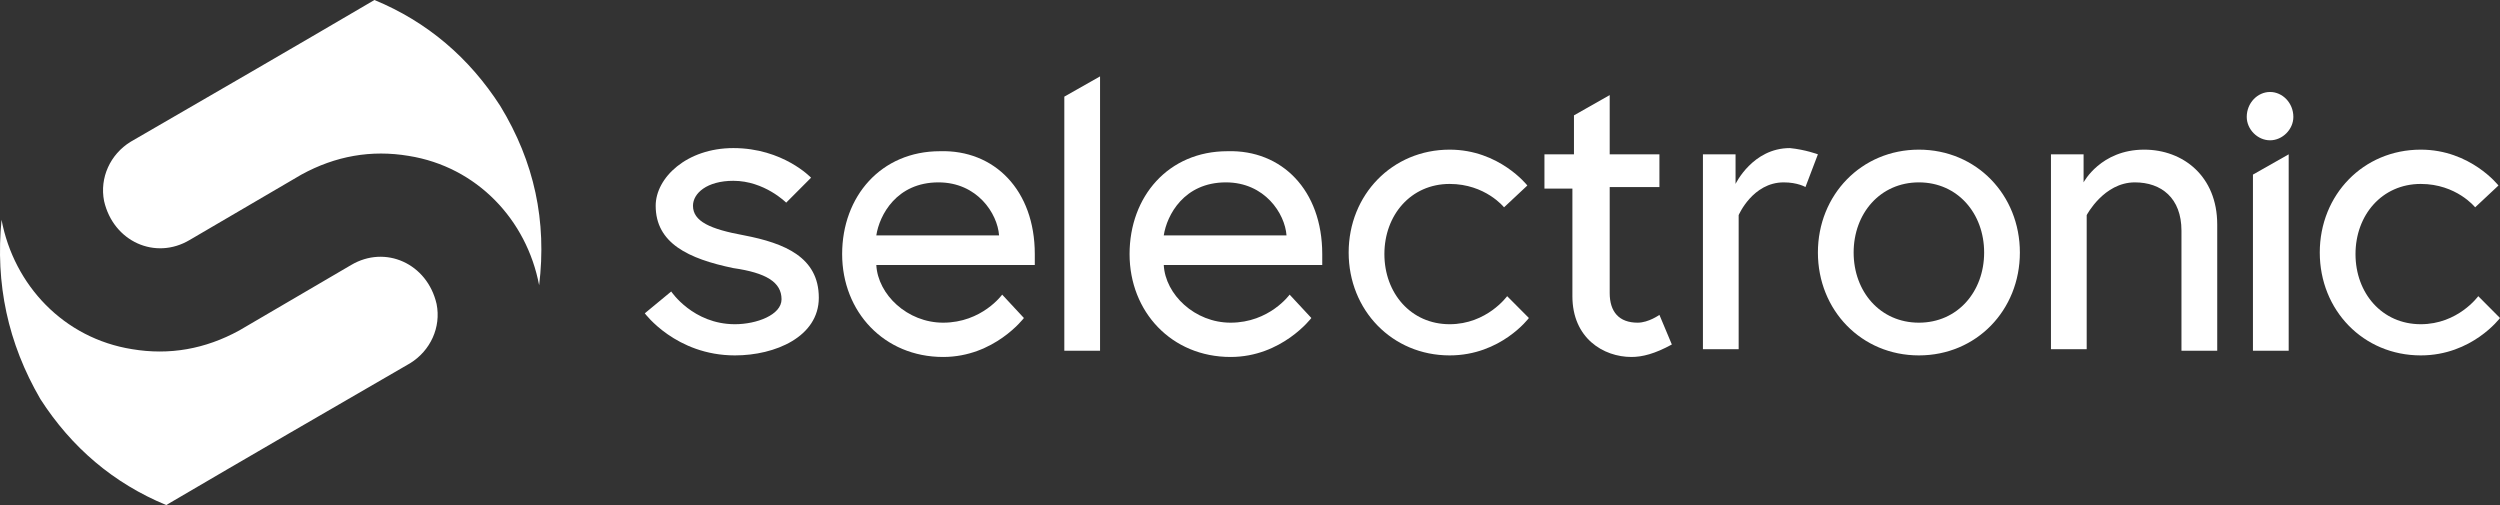<svg width="99" height="20" viewBox="0 0 99 20" fill="none" xmlns="http://www.w3.org/2000/svg">
<rect x="0" y="0" width="99" height="20" fill="#333333" stroke="none"/>
<path d="M26.58 11.543C26.58 11.543 27.442 12.839 29.103 12.839C29.964 12.839 30.949 12.469 30.949 11.852C30.949 11.173 30.334 10.803 29.041 10.617C27.257 10.247 25.965 9.63 25.965 8.148C25.965 7.037 27.196 5.864 29.041 5.864C31.01 5.864 32.118 7.037 32.118 7.037L31.133 8.025C31.133 8.025 30.272 7.16 29.041 7.16C27.995 7.16 27.442 7.654 27.442 8.148C27.442 8.765 28.119 9.074 29.472 9.321C31.072 9.63 32.425 10.185 32.425 11.79C32.425 13.333 30.703 14.074 29.103 14.074C26.765 14.074 25.534 12.407 25.534 12.407L26.58 11.543Z" fill="white"/>
<path d="M39.563 9.321C39.501 8.457 38.702 7.222 37.163 7.222C35.502 7.222 34.825 8.519 34.702 9.321H39.563ZM40.978 10.062C40.978 10.185 40.978 10.309 40.978 10.494H34.702C34.764 11.667 35.933 12.778 37.348 12.778C38.886 12.778 39.686 11.667 39.686 11.667L40.547 12.593C40.547 12.593 39.378 14.136 37.348 14.136C35.01 14.136 33.349 12.346 33.349 10.062C33.349 7.778 34.887 5.988 37.225 5.988C39.378 5.926 40.978 7.531 40.978 10.062Z" fill="white"/>
<path d="M50.946 9.321C50.884 8.457 50.084 7.222 48.546 7.222C46.885 7.222 46.208 8.519 46.085 9.321H50.946ZM52.361 10.062C52.361 10.185 52.361 10.309 52.361 10.494H46.085C46.147 11.667 47.316 12.778 48.731 12.778C50.269 12.778 51.069 11.667 51.069 11.667L51.93 12.593C51.93 12.593 50.761 14.136 48.731 14.136C46.393 14.136 44.731 12.346 44.731 10.062C44.731 7.778 46.27 5.988 48.608 5.988C50.761 5.926 52.361 7.531 52.361 10.062Z" fill="white"/>
<path d="M60.544 12.593C60.544 12.593 59.437 14.074 57.406 14.074C55.13 14.074 53.407 12.284 53.407 10C53.407 7.716 55.13 5.926 57.406 5.926C59.375 5.926 60.483 7.346 60.483 7.346L59.56 8.21C59.56 8.21 58.822 7.284 57.406 7.284C55.868 7.284 54.822 8.519 54.822 10.062C54.822 11.605 55.868 12.839 57.406 12.839C58.883 12.839 59.683 11.728 59.683 11.728L60.544 12.593Z" fill="white"/>
<path d="M71.989 6.111L71.496 7.407C71.496 7.407 71.189 7.222 70.635 7.222C69.404 7.222 68.851 8.519 68.851 8.519V13.827H67.436V6.111H68.728V7.284C68.728 7.284 69.404 5.864 70.881 5.864C71.496 5.926 71.989 6.111 71.989 6.111Z" fill="white"/>
<path d="M78.572 10C78.572 8.457 77.526 7.222 75.988 7.222C74.45 7.222 73.404 8.457 73.404 10C73.404 11.543 74.45 12.778 75.988 12.778C77.526 12.778 78.572 11.543 78.572 10ZM79.987 10C79.987 12.284 78.265 14.074 75.988 14.074C73.712 14.074 71.989 12.284 71.989 10C71.989 7.716 73.712 5.926 75.988 5.926C78.265 5.926 79.987 7.716 79.987 10Z" fill="white"/>
<path d="M87.802 8.889V13.889H86.386V9.136C86.386 7.84 85.587 7.222 84.541 7.222C83.31 7.222 82.633 8.519 82.633 8.519V13.827H81.218V6.111H82.51V7.222C82.51 7.222 83.187 5.926 84.91 5.926C86.448 5.926 87.802 6.975 87.802 8.889Z" fill="white"/>
<path d="M99 12.593C99 12.593 97.892 14.074 95.862 14.074C93.585 14.074 91.863 12.284 91.863 10C91.863 7.716 93.585 5.926 95.862 5.926C97.831 5.926 98.939 7.346 98.939 7.346L98.016 8.21C98.016 8.21 97.277 7.284 95.862 7.284C94.324 7.284 93.278 8.519 93.278 10.062C93.278 11.605 94.324 12.839 95.862 12.839C97.339 12.839 98.139 11.728 98.139 11.728L99 12.593Z" fill="white"/>
<path d="M42.147 3.827L43.562 3.025V13.889H42.147V3.827Z" fill="white"/>
<path d="M62.329 6.111V4.568L63.744 3.766V6.111H65.713V7.407H63.744V11.605C63.744 12.346 64.113 12.778 64.851 12.778C65.282 12.778 65.713 12.469 65.713 12.469L66.205 13.642C65.528 14.012 65.036 14.136 64.605 14.136C63.498 14.136 62.267 13.395 62.267 11.729V7.469H61.16V6.111H62.329Z" fill="white"/>
<path d="M89.894 3.642C90.386 3.642 90.817 4.074 90.817 4.63C90.817 5.124 90.386 5.556 89.894 5.556C89.401 5.556 88.971 5.124 88.971 4.63C88.971 4.074 89.401 3.642 89.894 3.642Z" fill="white"/>
<path d="M89.217 6.914L90.632 6.111V13.889H89.217V6.914Z" fill="white"/>
<path d="M21.35 11.296C20.858 8.704 18.889 6.605 16.182 6.173C14.705 5.926 13.29 6.173 11.936 6.914C10.46 7.778 8.983 8.642 7.506 9.506C6.153 10.309 4.491 9.568 4.122 7.963C3.938 7.037 4.368 6.111 5.168 5.617C8.368 3.765 11.567 1.914 14.828 0C16.92 0.864 18.581 2.284 19.812 4.198C21.166 6.42 21.658 8.765 21.35 11.296Z" fill="white"/>
<path d="M0.061 8.704C0.553 11.296 2.522 13.395 5.23 13.827C6.706 14.074 8.122 13.827 9.475 13.086C10.952 12.222 12.429 11.358 13.905 10.494C15.259 9.691 16.92 10.432 17.289 12.037C17.474 12.963 17.043 13.889 16.243 14.383C13.044 16.235 9.844 18.086 6.583 20C4.491 19.136 2.83 17.716 1.599 15.803C0.307 13.58 -0.185 11.235 0.061 8.704Z" fill="white"/>
</svg>
